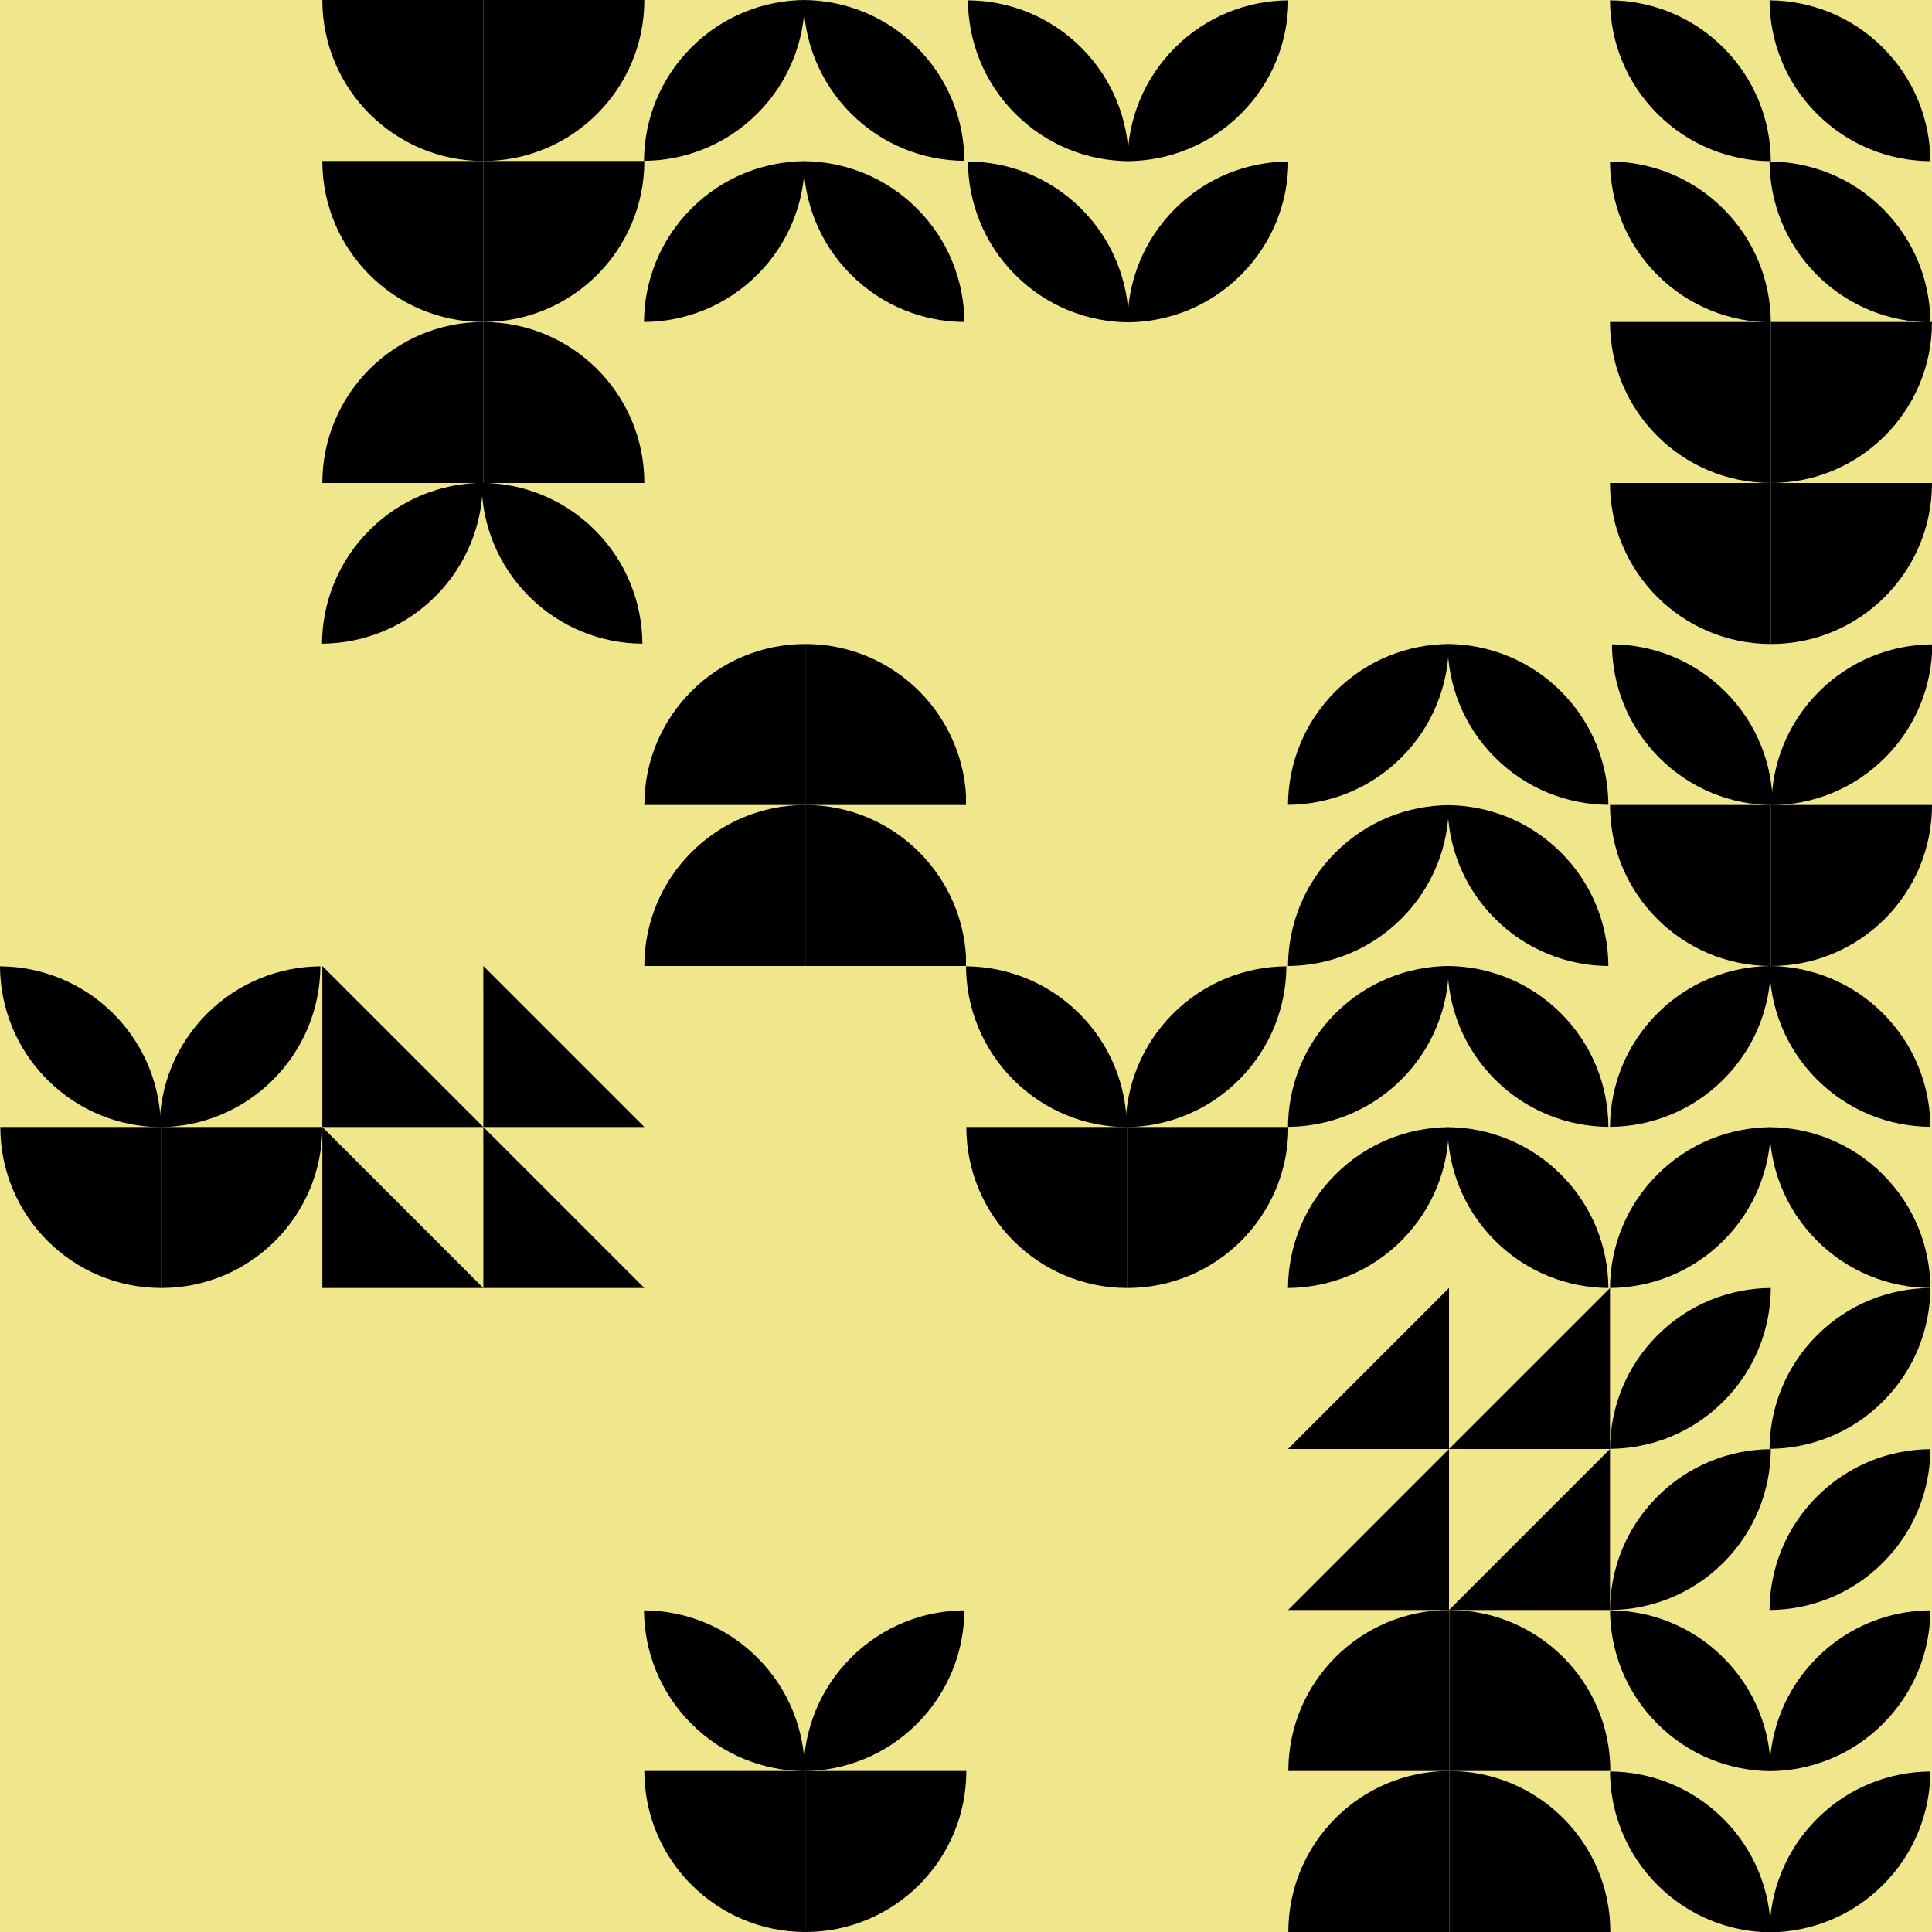 <svg width='600' height='600' viewBox='0 0 600 600' xmlns='http://www.w3.org/2000/svg' xmlns:xlink= 'http://www.w3.org/1999/xlink'> <rect width='600' height='600' fill='#F0E68C' /> <g transform='translate(100.00, 0.00)'> <g transformOrigin='center' transform='scale(1.00, 1.00)'> <g transformOrigin='center' transform='rotate(0.00, 50, 50)' opacity='1'> <svg width='100' height='100' viewBox='0 0 100 100' fill='#4800ff' xmlns='http://www.w3.org/2000/svg'><g clip-path='url(#clip0)'><path opacity='0.2' d='M50.105 50C22.49 50 0.104 27.614 0.104 0H50.105V50Z' fill='current'/><path opacity='0.6' d='M50.105 100C22.49 100 0.104 77.614 0.104 50H50.105V100Z' fill='current'/><path opacity='0.4' d='M100.104 0C100.104 27.614 77.719 50 50.105 50L50.105 2.18557e-06L100.104 0Z' fill='current'/><path d='M100.104 50C100.104 77.614 77.719 100 50.105 100L50.105 50L100.104 50Z' fill='current'/></g><defs><clipPath id='clip0'><rect width='100' height='100' fill='white' transform='translate(100) rotate(90)'/></clipPath></defs></svg> </g> </g> </g> <g transform='translate(200.00, 0.00)'> <g transformOrigin='center' transform='scale(1.00, 1.00)'> <g transformOrigin='center' transform='rotate(0.00, 50, 50)' opacity='1'> <svg width='100' height='100' viewBox='0 0 100 100' fill='#ff8400' xmlns='http://www.w3.org/2000/svg'><path opacity='0.6' d='M49.552 50.052C49.629 62.812 54.534 75.548 64.27 85.283C74.005 95.018 86.741 99.924 99.501 100C99.424 87.241 94.519 74.504 84.783 64.769C75.048 55.034 62.312 50.128 49.552 50.052Z' fill='current'/><path opacity='0.4' d='M49.552 0C49.629 12.76 54.534 25.496 64.27 35.231C74.005 44.966 86.741 49.872 99.501 49.948C99.424 37.188 94.519 24.453 84.783 14.717C75.048 4.982 62.312 0.076 49.552 0Z' fill='current'/><path opacity='0.8' d='M-8.39233e-05 100C0.076 87.24 4.982 74.504 14.717 64.769C24.452 55.034 37.188 50.128 49.948 50.052C49.872 62.812 44.966 75.547 35.231 85.283C25.495 95.018 12.759 99.924 -8.39233e-05 100Z' fill='current'/><path opacity='0.2' d='M-8.39233e-05 49.948C0.076 37.189 4.982 24.453 14.717 14.717C24.452 4.982 37.188 0.076 49.948 3.8147e-05C49.872 12.76 44.966 25.496 35.231 35.231C25.495 44.966 12.759 49.872 -8.39233e-05 49.948Z' fill='current'/></svg> </g> </g> </g> <g transform='translate(300.00, 0.00)'> <g transformOrigin='center' transform='scale(1.00, 1.00)'> <g transformOrigin='center' transform='rotate(0.00, 50, 50)' opacity='1'> <svg width='101' height='101' viewBox='0 0 101 101' fill='#4800ff' xmlns='http://www.w3.org/2000/svg'><path opacity='0.6' d='M50.552 50.052C50.476 37.292 45.57 24.556 35.835 14.821C26.1 5.086 13.364 0.18 0.604 0.104C0.68 12.864 5.586 25.599 15.321 35.335C25.056 45.07 37.792 49.976 50.552 50.052Z' fill='current'/><path opacity='0.4' d='M50.552 100.104C50.476 87.344 45.57 74.608 35.835 64.873C26.1 55.138 13.364 50.232 0.604 50.156C0.68 62.915 5.586 75.651 15.321 85.387C25.056 95.122 37.792 100.028 50.552 100.104Z' fill='current'/><path opacity='0.8' d='M100.105 0.104C100.028 12.864 95.123 25.6 85.387 35.335C75.652 45.07 62.916 49.976 50.157 50.052C50.233 37.292 55.138 24.556 64.874 14.821C74.609 5.086 87.345 0.18 100.105 0.104Z' fill='current'/><path opacity='0.2' d='M100.105 50.156C100.028 62.915 95.123 75.651 85.387 85.387C75.652 95.122 62.916 100.028 50.157 100.104C50.233 87.344 55.138 74.608 64.874 64.873C74.609 55.138 87.345 50.232 100.105 50.156Z' fill='current'/></svg> </g> </g> </g> <g transform='translate(500.00, 0.00)'> <g transformOrigin='center' transform='scale(1.00, 1.00)'> <g transformOrigin='center' transform='rotate(0.00, 50, 50)' opacity='1'> <svg width='100' height='101' viewBox='0 0 100 101' fill='#ff8400' xmlns='http://www.w3.org/2000/svg'><path opacity='0.6' d='M49.552 0.104C49.629 12.864 54.534 25.6 64.27 35.335C74.005 45.07 86.741 49.976 99.501 50.052C99.424 37.292 94.519 24.556 84.783 14.821C75.048 5.086 62.312 0.18 49.552 0.104Z' fill='current'/><path opacity='0.4' d='M49.552 50.156C49.629 62.915 54.534 75.651 64.27 85.387C74.005 95.122 86.741 100.028 99.501 100.104C99.424 87.344 94.519 74.608 84.783 64.873C75.048 55.138 62.312 50.232 49.552 50.156Z' fill='current'/><path opacity='0.8' d='M-8.39233e-05 0.104C0.076 12.864 4.982 25.6 14.717 35.335C24.452 45.07 37.188 49.976 49.948 50.052C49.872 37.292 44.966 24.556 35.231 14.821C25.495 5.086 12.759 0.18 -8.39233e-05 0.104Z' fill='current'/><path opacity='0.2' d='M-8.39233e-05 50.156C0.076 62.915 4.982 75.651 14.717 85.387C24.452 95.122 37.188 100.028 49.948 100.104C49.872 87.344 44.966 74.608 35.231 64.873C25.495 55.138 12.759 50.232 -8.39233e-05 50.156Z' fill='current'/></svg> </g> </g> </g> <g transform='translate(100.00, 100.00)'> <g transformOrigin='center' transform='scale(1.00, 1.00)'> <g transformOrigin='center' transform='rotate(0.00, 50, 50)' opacity='1'> <svg width='101' height='100' viewBox='0 0 101 100' fill='#ff8400' xmlns='http://www.w3.org/2000/svg'><path opacity='0.4' d='M49.552 49.948C49.629 62.708 54.534 75.444 64.27 85.179C74.005 94.914 86.741 99.82 99.501 99.896C99.424 87.137 94.519 74.401 84.783 64.665C75.048 54.93 62.312 50.024 49.552 49.948Z' fill='current'/><path opacity='0.2' d='M-8.39233e-05 99.896C0.076 87.137 4.982 74.4 14.717 64.665C24.452 54.93 37.188 50.024 49.948 49.948C49.872 62.708 44.966 75.444 35.231 85.179C25.495 94.914 12.759 99.82 -8.39233e-05 99.896Z' fill='current'/><path opacity='0.6' d='M50.105 -4.37114e-06C22.49 -1.95703e-06 0.104 22.386 0.104 50L50.105 50L50.105 -4.37114e-06Z' fill='current'/><path d='M100.104 50C100.104 22.386 77.719 9.78513e-07 50.105 2.18557e-06L50.105 50L100.104 50Z' fill='current'/></svg> </g> </g> </g> <g transform='translate(500.00, 100.00)'> <g transformOrigin='center' transform='scale(1.00, 1.00)'> <g transformOrigin='center' transform='rotate(0.00, 50, 50)' opacity='1'> <svg width='100' height='100' viewBox='0 0 100 100' fill='#ff8400' xmlns='http://www.w3.org/2000/svg'><g clip-path='url(#clip0)'><path opacity='0.2' d='M50 50C77.614 50 100 27.614 100 0H50V50Z' fill='current'/><path opacity='0.6' d='M50 100C77.614 100 100 77.614 100 50H50V100Z' fill='current'/><path opacity='0.4' d='M2.18557e-06 0C9.78513e-07 27.614 22.386 50 50 50L50 2.18557e-06L2.18557e-06 0Z' fill='current'/><path d='M2.18557e-06 50C9.78513e-07 77.614 22.386 100 50 100L50 50L2.18557e-06 50Z' fill='current'/></g><defs><clipPath id='clip0'><rect width='100' height='100' fill='white' transform='translate(100) rotate(90)'/></clipPath></defs></svg> </g> </g> </g> <g transform='translate(200.00, 200.00)'> <g transformOrigin='center' transform='scale(1.00, 1.00)'> <g transformOrigin='center' transform='rotate(0.00, 50, 50)' opacity='1'> <svg width='100' height='100' viewBox='0 0 100 100' fill='#ff8400' xmlns='http://www.w3.org/2000/svg'><g clip-path='url(#clip0)'><path opacity='0.2' d='M50.105 50C77.719 50 100.104 72.386 100.104 100H50.105V50Z' fill='current'/><path opacity='0.6' d='M50.105 -9.15527e-05C77.719 -9.15527e-05 100.104 22.386 100.104 50H50.105V-9.15527e-05Z' fill='current'/><path opacity='0.4' d='M0.104 100C0.104 72.386 22.49 50 50.105 50L50.105 100L0.104 100Z' fill='current'/><path d='M0.104 50C0.104 22.386 22.49 -9.25312e-05 50.105 -9.37383e-05L50.105 50L0.104 50Z' fill='current'/></g><defs><clipPath id='clip0'><rect width='100' height='100' fill='white' transform='translate(100) rotate(90)'/></clipPath></defs></svg> </g> </g> </g> <g transform='translate(400.00, 200.00)'> <g transformOrigin='center' transform='scale(1.00, 1.00)'> <g transformOrigin='center' transform='rotate(0.00, 50, 50)' opacity='1'> <svg width='100' height='100' viewBox='0 0 100 100' fill='#4800ff' xmlns='http://www.w3.org/2000/svg'><path opacity='0.6' d='M49.948 50.052C49.872 62.812 44.966 75.548 35.231 85.283C25.496 95.018 12.76 99.924 0 100C0.076 87.241 4.982 74.504 14.717 64.769C24.453 55.034 37.188 50.128 49.948 50.052Z' fill='current'/><path opacity='0.4' d='M49.948 0C49.872 12.76 44.966 25.496 35.231 35.231C25.496 44.966 12.76 49.872 0 49.948C0.076 37.188 4.982 24.453 14.717 14.717C24.453 4.982 37.188 0.076 49.948 0Z' fill='current'/><path opacity='0.8' d='M99.501 100C99.424 87.24 94.519 74.504 84.783 64.769C75.048 55.034 62.312 50.128 49.553 50.052C49.629 62.812 54.534 75.547 64.27 85.283C74.005 95.018 86.741 99.924 99.501 100Z' fill='current'/><path opacity='0.2' d='M99.501 49.948C99.424 37.189 94.519 24.453 84.783 14.717C75.048 4.982 62.312 0.076 49.553 3.8147e-05C49.629 12.76 54.534 25.496 64.27 35.231C74.005 44.966 86.741 49.872 99.501 49.948Z' fill='current'/></svg> </g> </g> </g> <g transform='translate(500.00, 200.00)'> <g transformOrigin='center' transform='scale(1.00, 1.00)'> <g transformOrigin='center' transform='rotate(0.00, 50, 50)' opacity='1'> <svg width='101' height='100' viewBox='0 0 101 100' fill='#4800ff' xmlns='http://www.w3.org/2000/svg'><path opacity='0.4' d='M50.552 50.052C50.476 37.292 45.57 24.556 35.835 14.821C26.1 5.086 13.364 0.18 0.604 0.104C0.68 12.864 5.586 25.599 15.321 35.335C25.056 45.07 37.792 49.976 50.552 50.052Z' fill='current'/><path opacity='0.2' d='M100.105 0.104C100.028 12.864 95.123 25.6 85.387 35.335C75.652 45.07 62.916 49.976 50.157 50.052C50.233 37.292 55.138 24.556 64.874 14.821C74.609 5.086 87.345 0.18 100.105 0.104Z' fill='current'/><path opacity='0.6' d='M50 100C77.614 100 100 77.614 100 50L50 50L50 100Z' fill='current'/><path d='M-2.18557e-06 50C-9.78513e-07 77.614 22.386 100 50 100L50 50L-2.18557e-06 50Z' fill='current'/></svg> </g> </g> </g> <g transform='translate(0.00, 300.00)'> <g transformOrigin='center' transform='scale(1.00, 1.00)'> <g transformOrigin='center' transform='rotate(0.00, 50, 50)' opacity='1'> <svg width='101' height='100' viewBox='0 0 101 100' fill='#ff8400' xmlns='http://www.w3.org/2000/svg'><path opacity='0.4' d='M49.552 50.052C49.629 37.292 54.534 24.556 64.27 14.821C74.005 5.086 86.741 0.18 99.501 0.104C99.424 12.863 94.519 25.599 84.783 35.335C75.048 45.07 62.312 49.976 49.552 50.052Z' fill='current'/><path opacity='0.2' d='M-8.39233e-05 0.104C0.076 12.863 4.982 25.599 14.717 35.335C24.452 45.07 37.188 49.976 49.948 50.052C49.872 37.292 44.966 24.556 35.231 14.821C25.495 5.086 12.759 0.18 -8.39233e-05 0.104Z' fill='current'/><path opacity='0.6' d='M50.105 100C22.49 100 0.104 77.614 0.104 50L50.105 50L50.105 100Z' fill='current'/><path d='M100.104 50C100.104 77.614 77.719 100 50.105 100L50.105 50L100.104 50Z' fill='current'/></svg> </g> </g> </g> <g transform='translate(100.00, 300.00)'> <g transformOrigin='center' transform='scale(1.00, 1.00)'> <g transformOrigin='center' transform='rotate(0.00, 50, 50)' opacity='1'> <svg width='100' height='100' viewBox='0 0 100 100' fill='#2a00ff' xmlns='http://www.w3.org/2000/svg'><g clip-path='url(#clip0)'><path opacity='0.2' d='M50.105 50V3.05176e-05L100.104 50H50.105Z' fill='current'/><path opacity='0.6' d='M50.105 100V50L100.104 100H50.105Z' fill='current'/><path opacity='0.4' d='M0.104 50V3.05176e-05L50.105 50H0.104Z' fill='current'/><path d='M0.104 100V50L50.105 100H0.104Z' fill='current'/></g><defs><clipPath id='clip0'><rect width='100' height='100' fill='white' transform='translate(100) rotate(90)'/></clipPath></defs></svg> </g> </g> </g> <g transform='translate(300.00, 300.00)'> <g transformOrigin='center' transform='scale(1.00, 1.00)'> <g transformOrigin='center' transform='rotate(0.00, 50, 50)' opacity='1'> <svg width='101' height='100' viewBox='0 0 101 100' fill='#ff8400' xmlns='http://www.w3.org/2000/svg'><path opacity='0.4' d='M49.552 50.052C49.629 37.292 54.534 24.556 64.27 14.821C74.005 5.086 86.741 0.18 99.501 0.104C99.424 12.863 94.519 25.599 84.783 35.335C75.048 45.07 62.312 49.976 49.552 50.052Z' fill='current'/><path opacity='0.2' d='M-8.39233e-05 0.104C0.076 12.863 4.982 25.599 14.717 35.335C24.452 45.07 37.188 49.976 49.948 50.052C49.872 37.292 44.966 24.556 35.231 14.821C25.495 5.086 12.759 0.18 -8.39233e-05 0.104Z' fill='current'/><path opacity='0.6' d='M50.105 100C22.49 100 0.104 77.614 0.104 50L50.105 50L50.105 100Z' fill='current'/><path d='M100.104 50C100.104 77.614 77.719 100 50.105 100L50.105 50L100.104 50Z' fill='current'/></svg> </g> </g> </g> <g transform='translate(400.00, 300.00)'> <g transformOrigin='center' transform='scale(1.00, 1.00)'> <g transformOrigin='center' transform='rotate(0.00, 50, 50)' opacity='1'> <svg width='100' height='100' viewBox='0 0 100 100' fill='#4800ff' xmlns='http://www.w3.org/2000/svg'><path opacity='0.6' d='M49.948 50.052C49.872 62.812 44.966 75.548 35.231 85.283C25.496 95.018 12.76 99.924 0 100C0.076 87.241 4.982 74.504 14.717 64.769C24.453 55.034 37.188 50.128 49.948 50.052Z' fill='current'/><path opacity='0.4' d='M49.948 0C49.872 12.76 44.966 25.496 35.231 35.231C25.496 44.966 12.76 49.872 0 49.948C0.076 37.188 4.982 24.453 14.717 14.717C24.453 4.982 37.188 0.076 49.948 0Z' fill='current'/><path opacity='0.8' d='M99.501 100C99.424 87.24 94.519 74.504 84.783 64.769C75.048 55.034 62.312 50.128 49.553 50.052C49.629 62.812 54.534 75.547 64.27 85.283C74.005 95.018 86.741 99.924 99.501 100Z' fill='current'/><path opacity='0.2' d='M99.501 49.948C99.424 37.189 94.519 24.453 84.783 14.717C75.048 4.982 62.312 0.076 49.553 3.8147e-05C49.629 12.76 54.534 25.496 64.27 35.231C74.005 44.966 86.741 49.872 99.501 49.948Z' fill='current'/></svg> </g> </g> </g> <g transform='translate(500.00, 300.00)'> <g transformOrigin='center' transform='scale(1.00, 1.00)'> <g transformOrigin='center' transform='rotate(0.00, 50, 50)' opacity='1'> <svg width='100' height='100' viewBox='0 0 100 100' fill='#4800ff' xmlns='http://www.w3.org/2000/svg'><path opacity='0.6' d='M49.552 50.052C49.629 62.812 54.534 75.548 64.27 85.283C74.005 95.018 86.741 99.924 99.501 100C99.424 87.241 94.519 74.504 84.783 64.769C75.048 55.034 62.312 50.128 49.552 50.052Z' fill='current'/><path opacity='0.4' d='M49.552 0C49.629 12.76 54.534 25.496 64.27 35.231C74.005 44.966 86.741 49.872 99.501 49.948C99.424 37.188 94.519 24.453 84.783 14.717C75.048 4.982 62.312 0.076 49.552 0Z' fill='current'/><path opacity='0.8' d='M-8.39233e-05 100C0.076 87.24 4.982 74.504 14.717 64.769C24.452 55.034 37.188 50.128 49.948 50.052C49.872 62.812 44.966 75.547 35.231 85.283C25.495 95.018 12.759 99.924 -8.39233e-05 100Z' fill='current'/><path opacity='0.2' d='M-8.39233e-05 49.948C0.076 37.189 4.982 24.453 14.717 14.717C24.452 4.982 37.188 0.076 49.948 3.8147e-05C49.872 12.76 44.966 25.496 35.231 35.231C25.495 44.966 12.759 49.872 -8.39233e-05 49.948Z' fill='current'/></svg> </g> </g> </g> <g transform='translate(400.00, 400.00)'> <g transformOrigin='center' transform='scale(1.00, 1.00)'> <g transformOrigin='center' transform='rotate(0.00, 50, 50)' opacity='1'> <svg width='100' height='100' viewBox='0 0 100 100' fill='#ff8400' xmlns='http://www.w3.org/2000/svg'><g clip-path='url(#clip0)'><path opacity='0.2' d='M50 50V0L0 50H50Z' fill='current'/><path opacity='0.6' d='M50 100V50L0 100H50Z' fill='current'/><path opacity='0.4' d='M100 50V0L50 50H100Z' fill='current'/><path d='M100 100V50L50 100H100Z' fill='current'/></g><defs><clipPath id='clip0'><rect width='100' height='100' fill='white' transform='translate(100) rotate(90)'/></clipPath></defs></svg> </g> </g> </g> <g transform='translate(500.00, 400.00)'> <g transformOrigin='center' transform='scale(1.00, 1.00)'> <g transformOrigin='center' transform='rotate(0.00, 50, 50)' opacity='1'> <svg width='100' height='100' viewBox='0 0 100 100' fill='#4800ff' xmlns='http://www.w3.org/2000/svg'><path opacity='0.6' d='M49.552 100C49.629 87.24 54.534 74.504 64.27 64.769C74.005 55.034 86.741 50.128 99.501 50.052C99.424 62.811 94.519 75.547 84.783 85.283C75.048 95.018 62.312 99.924 49.552 100Z' fill='current'/><path opacity='0.4' d='M49.552 49.948C49.629 37.189 54.534 24.453 64.27 14.717C74.005 4.982 86.741 0.076 99.501 3.8147e-05C99.424 12.76 94.519 25.496 84.783 35.231C75.048 44.966 62.312 49.872 49.552 49.948Z' fill='current'/><path opacity='0.8' d='M-8.39233e-05 100C0.076 87.24 4.982 74.504 14.717 64.769C24.452 55.034 37.188 50.128 49.948 50.052C49.872 62.811 44.966 75.547 35.231 85.283C25.495 95.018 12.759 99.924 -8.39233e-05 100Z' fill='current'/><path opacity='0.2' d='M-8.39233e-05 49.948C0.076 37.189 4.982 24.453 14.717 14.717C24.452 4.982 37.188 0.076 49.948 3.8147e-05C49.872 12.76 44.966 25.496 35.231 35.231C25.495 44.966 12.759 49.872 -8.39233e-05 49.948Z' fill='current'/></svg> </g> </g> </g> <g transform='translate(200.00, 500.00)'> <g transformOrigin='center' transform='scale(1.00, 1.00)'> <g transformOrigin='center' transform='rotate(0.00, 50, 50)' opacity='1'> <svg width='101' height='100' viewBox='0 0 101 100' fill='#ff8400' xmlns='http://www.w3.org/2000/svg'><path opacity='0.4' d='M49.552 50.052C49.629 37.292 54.534 24.556 64.27 14.821C74.005 5.086 86.741 0.18 99.501 0.104C99.424 12.863 94.519 25.599 84.783 35.335C75.048 45.07 62.312 49.976 49.552 50.052Z' fill='current'/><path opacity='0.2' d='M-8.39233e-05 0.104C0.076 12.863 4.982 25.599 14.717 35.335C24.452 45.07 37.188 49.976 49.948 50.052C49.872 37.292 44.966 24.556 35.231 14.821C25.495 5.086 12.759 0.18 -8.39233e-05 0.104Z' fill='current'/><path opacity='0.6' d='M50.105 100C22.49 100 0.104 77.614 0.104 50L50.105 50L50.105 100Z' fill='current'/><path d='M100.104 50C100.104 77.614 77.719 100 50.105 100L50.105 50L100.104 50Z' fill='current'/></svg> </g> </g> </g> <g transform='translate(400.00, 500.00)'> <g transformOrigin='center' transform='scale(1.00, 1.00)'> <g transformOrigin='center' transform='rotate(0.00, 50, 50)' opacity='1'> <svg width='100' height='100' viewBox='0 0 100 100' fill='#ff8400' xmlns='http://www.w3.org/2000/svg'><g clip-path='url(#clip0)'><path opacity='0.2' d='M50.105 50C77.719 50 100.104 72.386 100.104 100H50.105V50Z' fill='current'/><path opacity='0.6' d='M50.105 -9.15527e-05C77.719 -9.15527e-05 100.104 22.386 100.104 50H50.105V-9.15527e-05Z' fill='current'/><path opacity='0.4' d='M0.104 100C0.104 72.386 22.49 50 50.105 50L50.105 100L0.104 100Z' fill='current'/><path d='M0.104 50C0.104 22.386 22.49 -9.25312e-05 50.105 -9.37383e-05L50.105 50L0.104 50Z' fill='current'/></g><defs><clipPath id='clip0'><rect width='100' height='100' fill='white' transform='translate(100) rotate(90)'/></clipPath></defs></svg> </g> </g> </g> <g transform='translate(500.00, 500.00)'> <g transformOrigin='center' transform='scale(1.00, 1.00)'> <g transformOrigin='center' transform='rotate(0.00, 50, 50)' opacity='1'> <svg width='100' height='101' viewBox='0 0 100 101' fill='#4800ff' xmlns='http://www.w3.org/2000/svg'><path opacity='0.6' d='M49.552 50.052C49.629 37.292 54.534 24.556 64.27 14.821C74.005 5.086 86.741 0.18 99.501 0.104C99.424 12.863 94.519 25.599 84.783 35.335C75.048 45.07 62.312 49.976 49.552 50.052Z' fill='current'/><path opacity='0.4' d='M49.552 100.104C49.629 87.344 54.534 74.608 64.27 64.873C74.005 55.138 86.741 50.232 99.501 50.156C99.424 62.915 94.519 75.651 84.783 85.387C75.048 95.122 62.312 100.028 49.552 100.104Z' fill='current'/><path opacity='0.8' d='M-8.39233e-05 0.104C0.076 12.863 4.982 25.599 14.717 35.335C24.452 45.07 37.188 49.976 49.948 50.052C49.872 37.292 44.966 24.556 35.231 14.821C25.495 5.086 12.759 0.18 -8.39233e-05 0.104Z' fill='current'/><path opacity='0.2' d='M-8.39233e-05 50.156C0.076 62.915 4.982 75.651 14.717 85.387C24.452 95.122 37.188 100.028 49.948 100.104C49.872 87.344 44.966 74.608 35.231 64.873C25.495 55.138 12.759 50.232 -8.39233e-05 50.156Z' fill='current'/></svg> </g> </g> </g></svg>